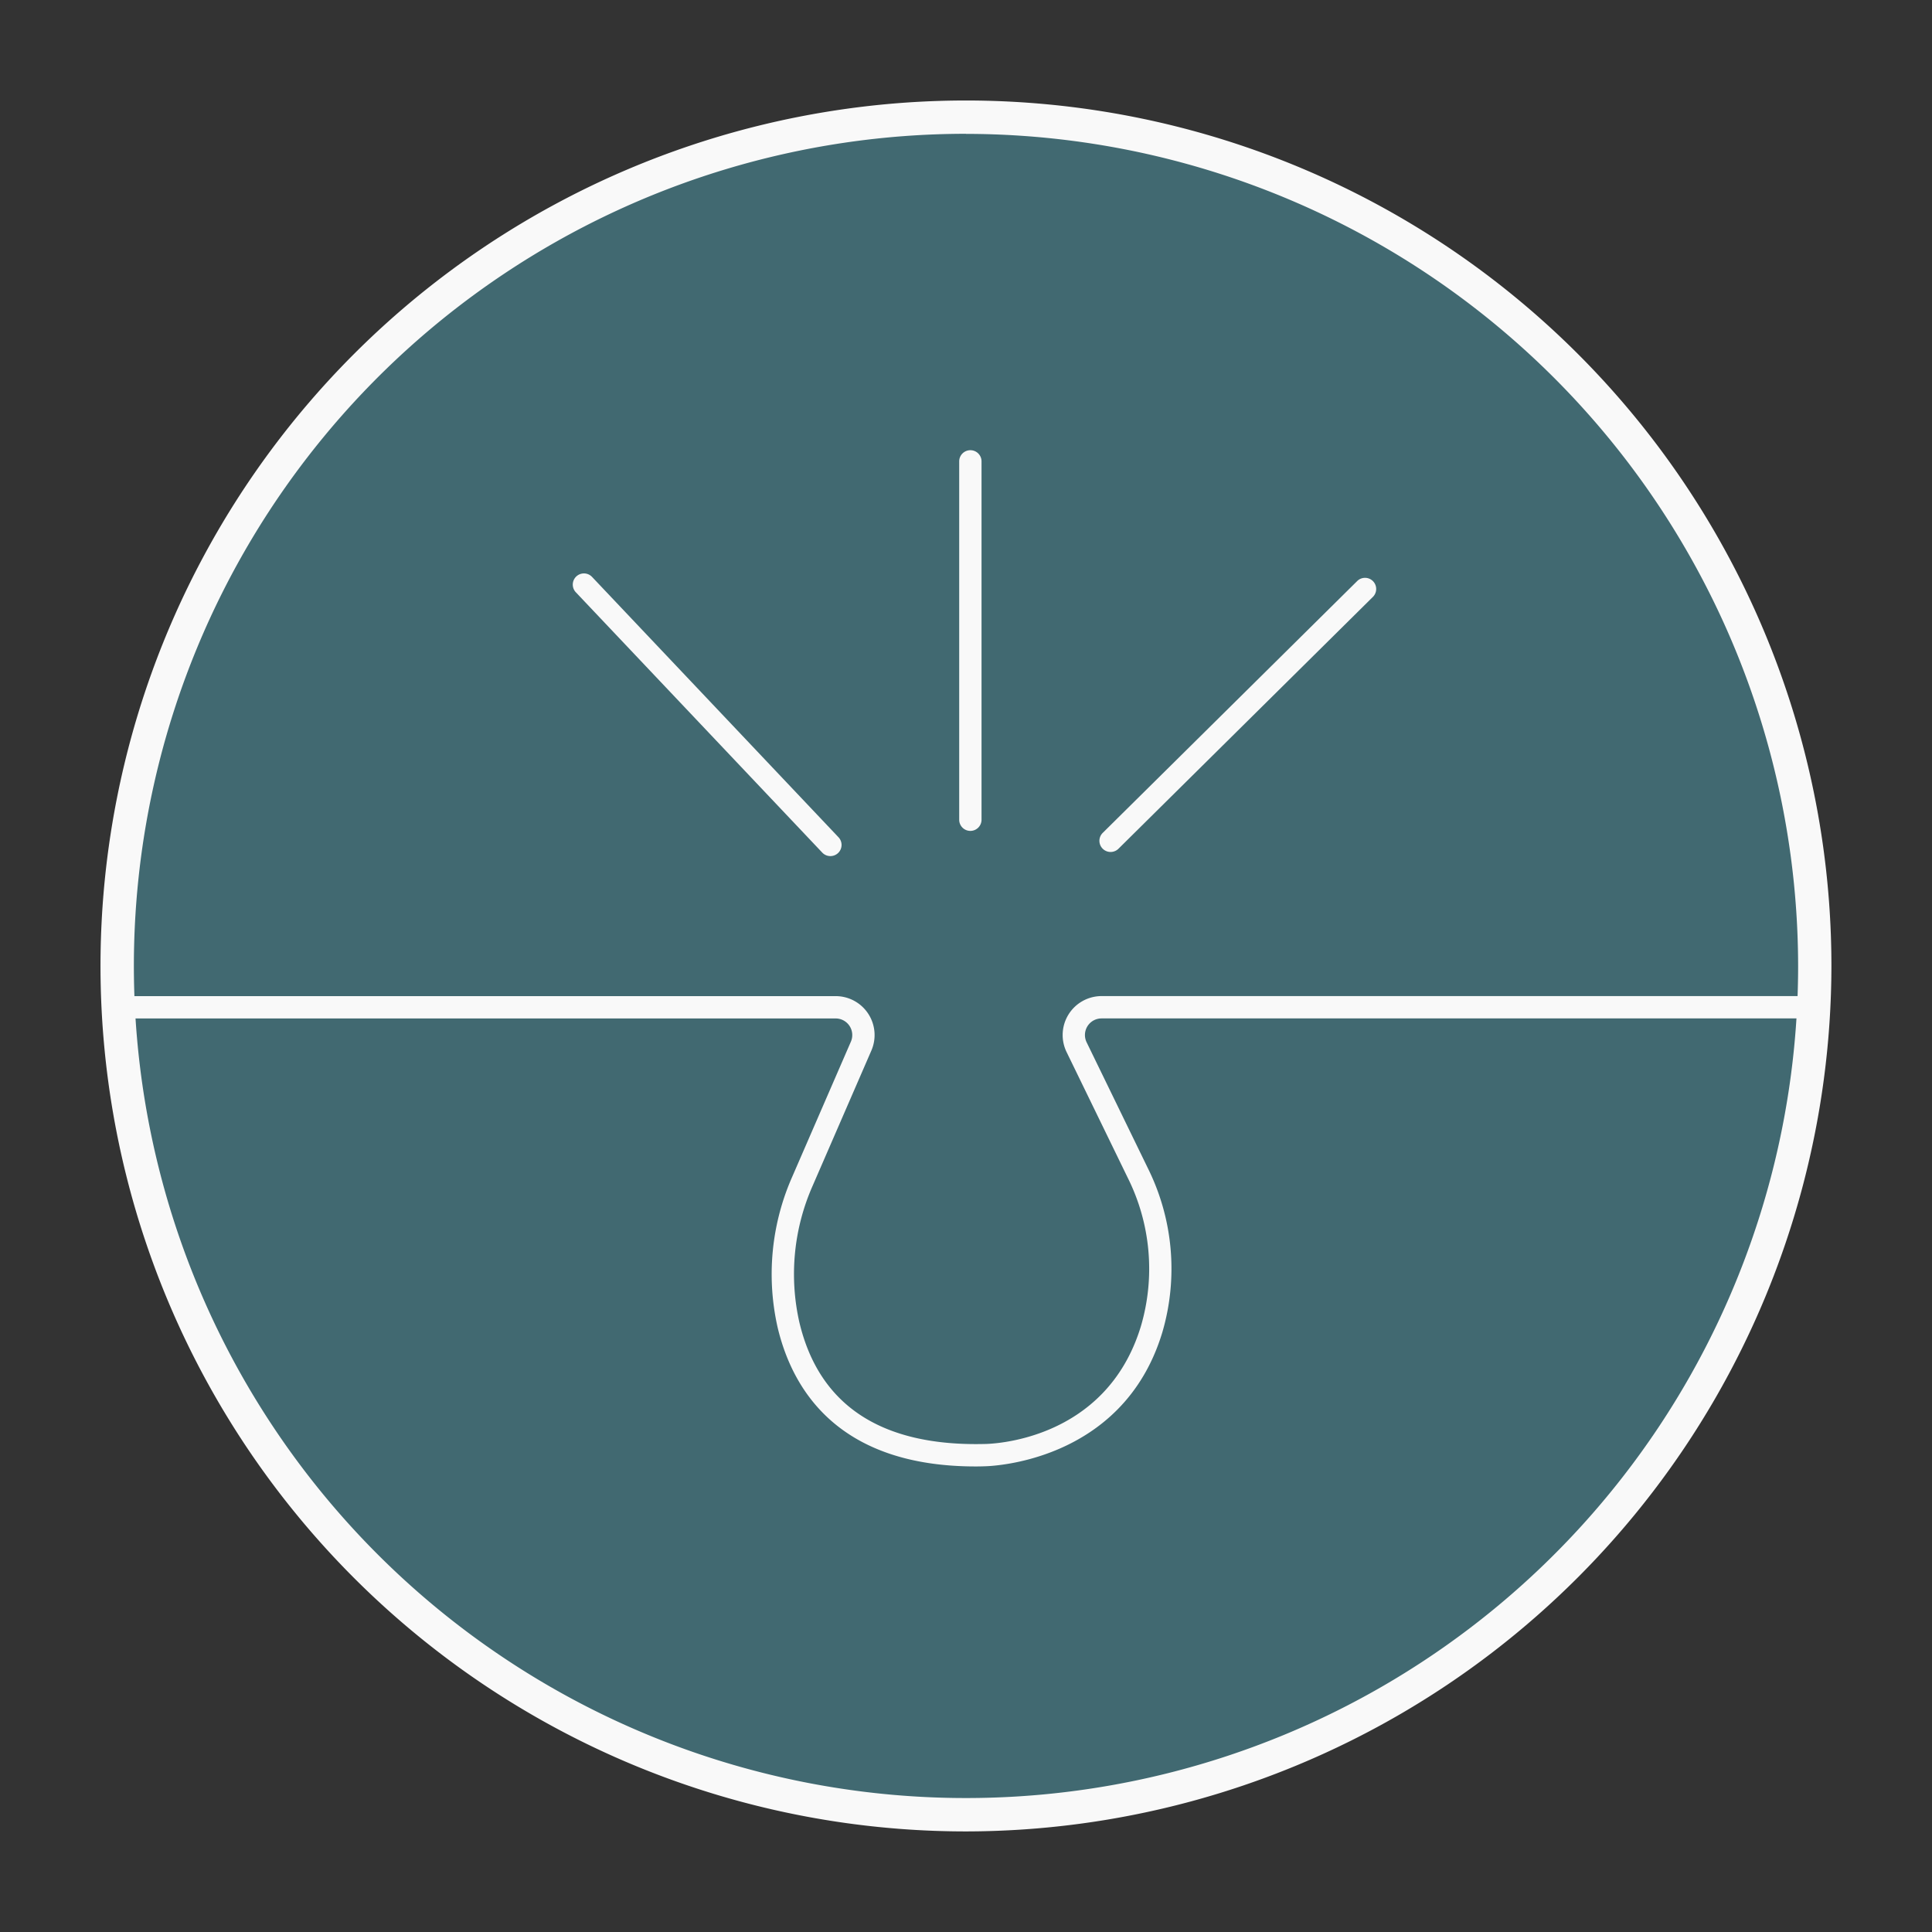 <svg viewBox="0 0 98 98" height="98" width="98" xmlns:xlink="http://www.w3.org/1999/xlink" xmlns="http://www.w3.org/2000/svg">
  <rect x="0" y="0" width="98" height="98" fill="#333333" stroke="none"/>
  <defs>
    <clipPath id="clip-path">
      <rect stroke-width="1" stroke="#707070" fill="#416971" transform="translate(823 782)" height="98" width="98" data-name="Rectangle 50" id="Rectangle_50"></rect>
    </clipPath>
  </defs>
  <g clip-path="url(#clip-path)" transform="translate(-823 -782)" data-name="icon_concerns_large pores" id="icon_concerns_large_pores">
    <g transform="translate(872 831)" data-name="icon_23_enlarged pores" id="icon_23_enlarged_pores">
      <g transform="translate(-43.902 -43.902)" data-name="Group 200" id="Group_200">
        <g transform="translate(0.809 0.809)" data-name="White Fill" id="White_Fill">
          <circle fill="#416971" r="43.093" cy="43.093" cx="43.093" data-name="Ellipse 42" id="Ellipse_42"></circle>
        </g>
        <g id="Outline">
          <g data-name="Group 198" id="Group_198">
            <path fill="#f9f9f9" d="M43.9,87.8A43.9,43.9,0,1,1,87.8,43.9,43.951,43.951,0,0,1,43.9,87.8Zm0-86.111A42.209,42.209,0,1,0,86.111,43.9,42.256,42.256,0,0,0,43.9,1.693Z" data-name="Path 774" id="Path_774"></path>
          </g>
        </g>
        <g transform="translate(1.139 17.741)" id="Icon">
          <g data-name="Group 199" id="Group_199">
            <path fill="#f9f9f9" transform="translate(-4.023 -132.706)" d="M47.278,184.252c-6.9,0-9.278-3.814-10.047-7.051a12.226,12.226,0,0,1,.738-7.638l2.978-6.858a.842.842,0,0,0-.772-1.177H4.589a.566.566,0,0,1,0-1.133H40.175a1.975,1.975,0,0,1,1.811,2.761l-2.978,6.857a11.086,11.086,0,0,0-.675,6.925c1,4.216,4.154,6.293,9.371,6.175.263,0,6.181-.09,7.96-5.995a10.328,10.328,0,0,0-.676-7.513l-3.1-6.373a1.975,1.975,0,0,1,1.776-2.839H89.731a.566.566,0,1,1,0,1.133H53.661a.842.842,0,0,0-.757,1.21l3.1,6.373a11.459,11.459,0,0,1,.742,8.335c-2.025,6.723-8.962,6.8-9.031,6.8C47.569,184.25,47.422,184.252,47.278,184.252Z" data-name="Path 775" id="Path_775"></path>
            <path fill="#f9f9f9" transform="translate(-61.778 -78.447)" d="M97.662,99.033a.564.564,0,0,1-.412-.177l-12.5-13.205a.566.566,0,1,1,.823-.779l12.5,13.205a.566.566,0,0,1-.411.956Z" data-name="Path 776" id="Path_776"></path>
            <path fill="#f9f9f9" transform="translate(-111.365 -62.636)" d="M154.349,81.944a.566.566,0,0,1-.566-.566V63.2a.566.566,0,1,1,1.133,0V81.378A.567.567,0,0,1,154.349,81.944Z" data-name="Path 777" id="Path_777"></path>
            <path fill="#f9f9f9" transform="translate(-129.369 -78.976)" d="M179.468,99.353a.566.566,0,0,1-.4-.969L191.986,85.6a.566.566,0,0,1,.8.8L179.866,99.189A.566.566,0,0,1,179.468,99.353Z" data-name="Path 778" id="Path_778"></path>
          </g>
        </g>
      </g>
    </g>
  </g>
</svg>
